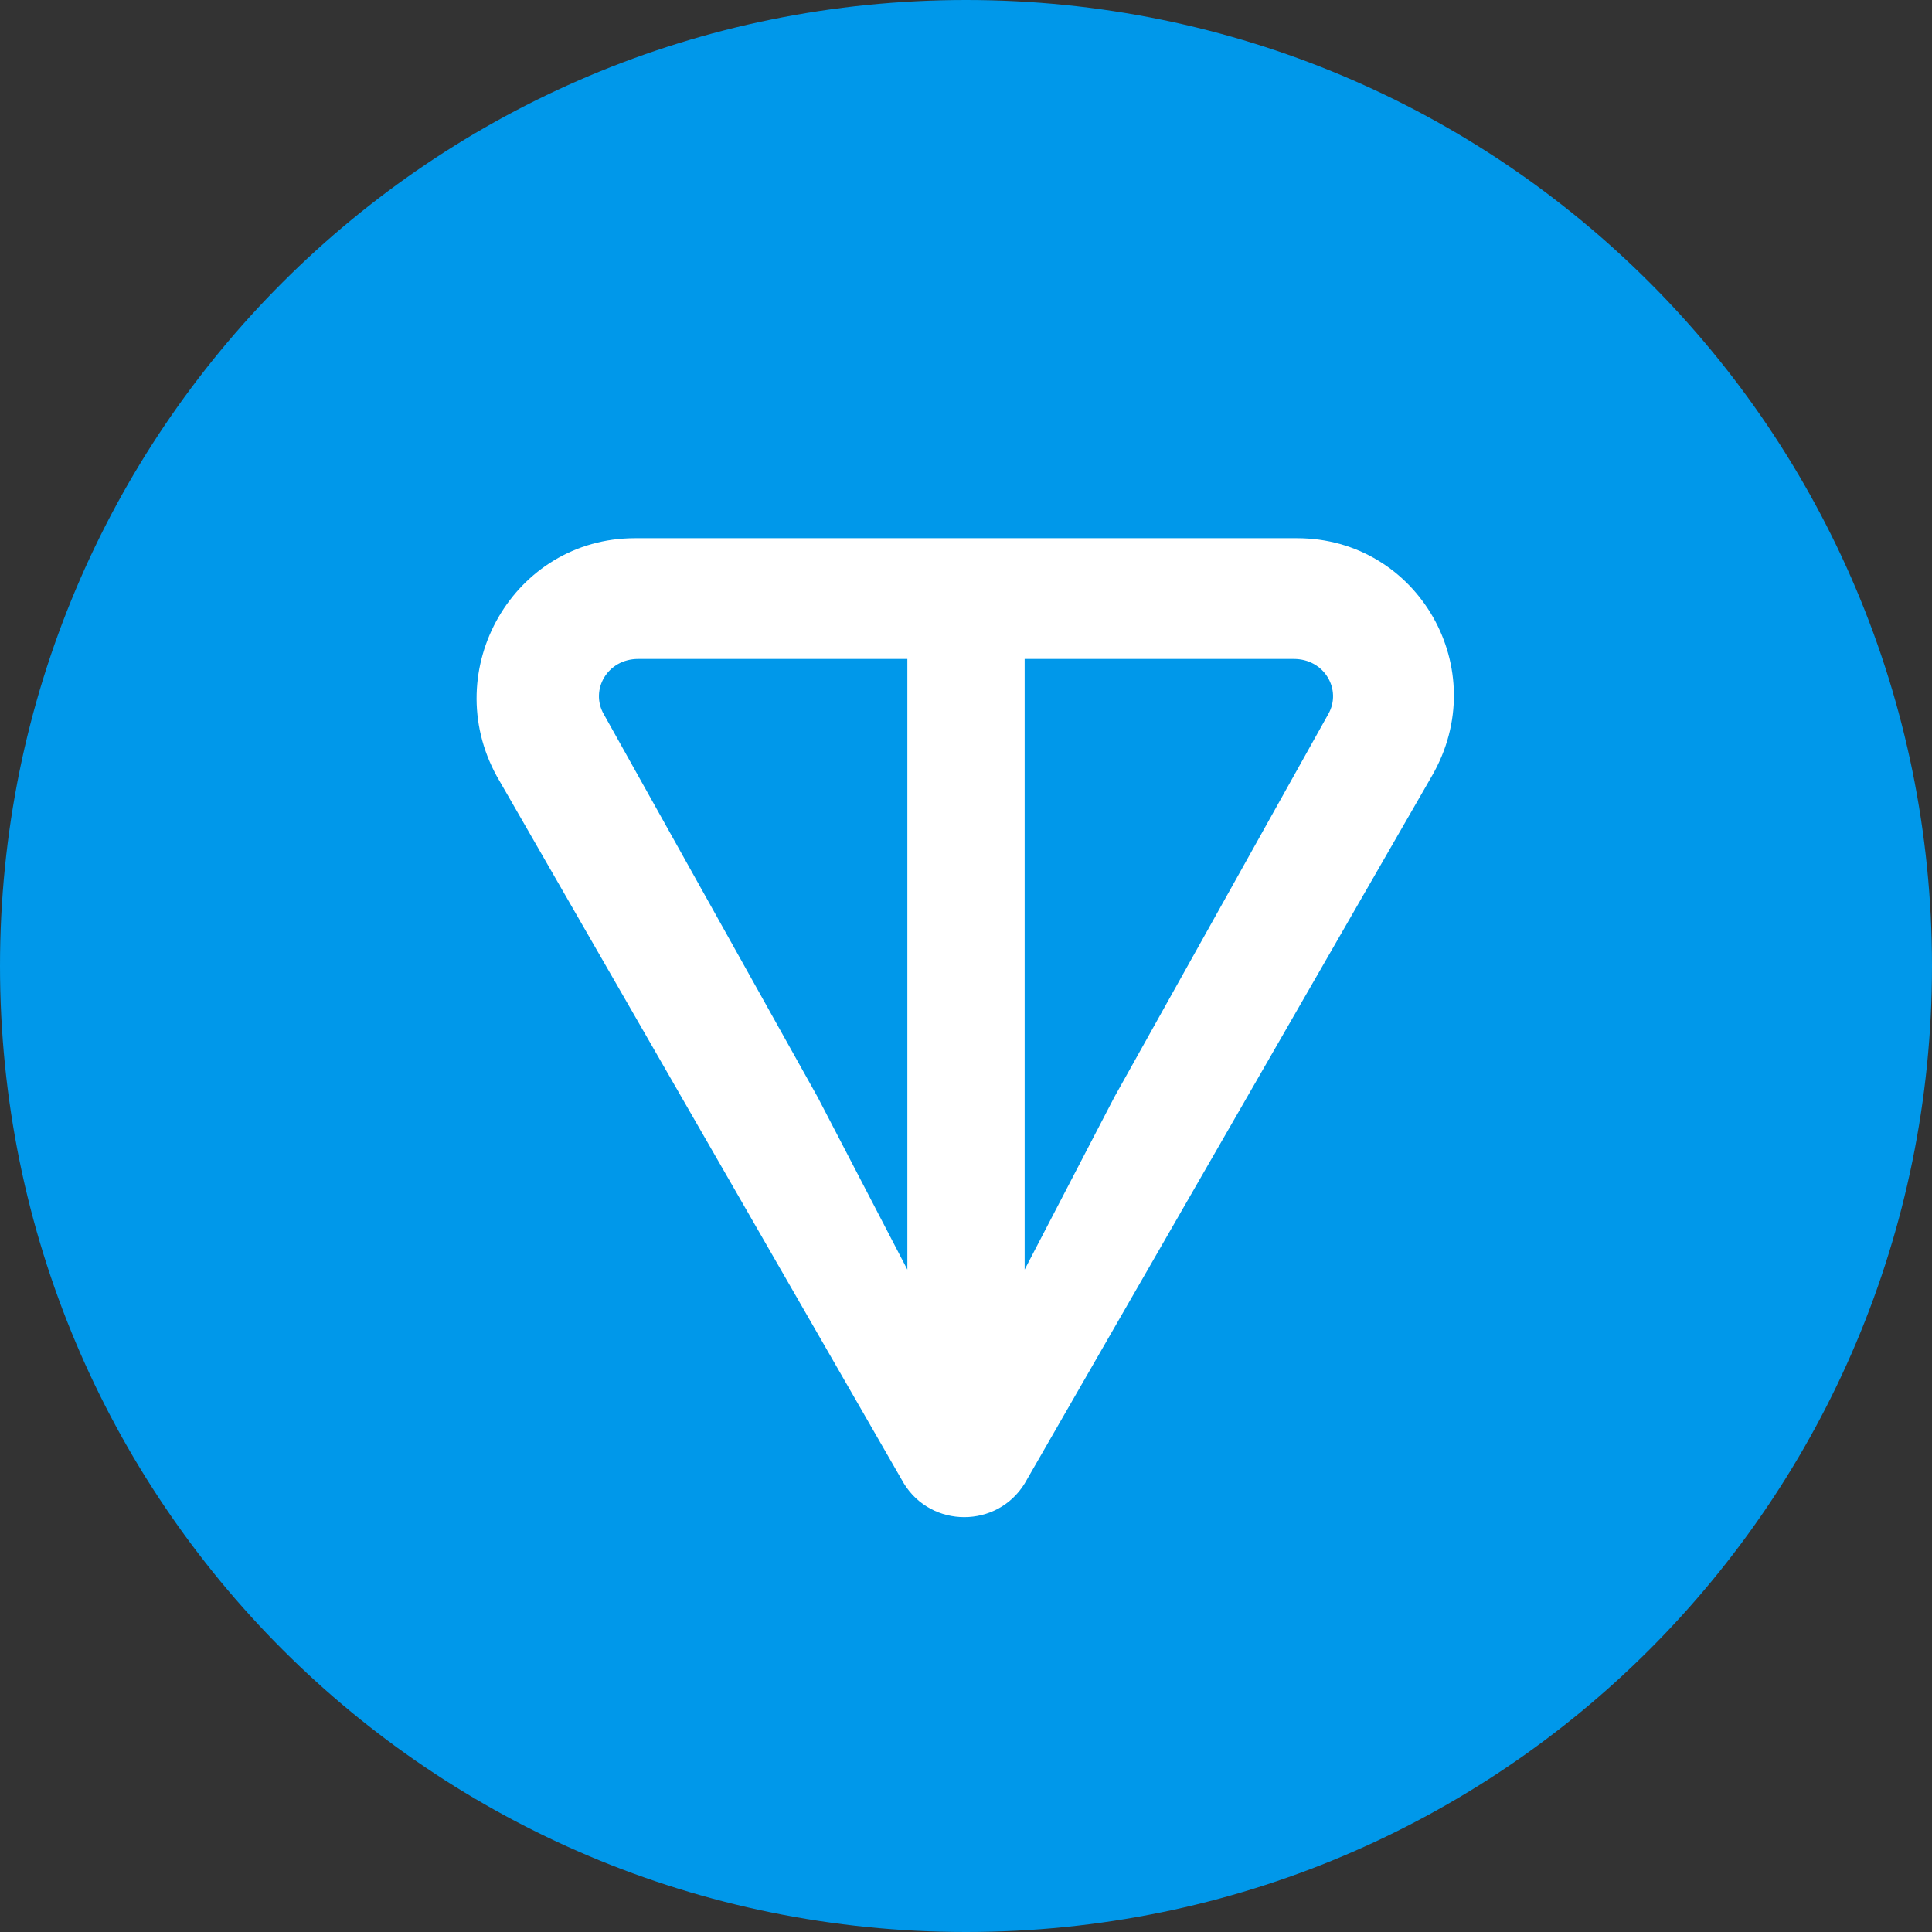 <svg xmlns="http://www.w3.org/2000/svg" xml:space="preserve" style="enable-background:new 0 0 56 56" viewBox="0 0 56 56"><rect x="0" y="0" width="56" height="56" fill="#333333" stroke="none"/><path d="M28 56c15.5 0 28-12.5 28-28S43.5 0 28 0 0 12.5 0 28s12.5 28 28 28z" style="fill:#0098ea"/><path d="M37.6 15.6H18.4c-3.5 0-5.7 3.8-4 6.9L26.2 43c.8 1.3 2.7 1.3 3.5 0l11.8-20.5c1.8-3.1-.4-6.9-3.9-6.9zM26.3 36.8l-2.6-5-6.2-11.1c-.4-.7.1-1.6 1-1.6h7.8v17.7zm12.2-16.1-6.2 11.1-2.6 5V19.1h7.8c.9 0 1.4.9 1 1.6z" style="fill:#fff"/></svg>
